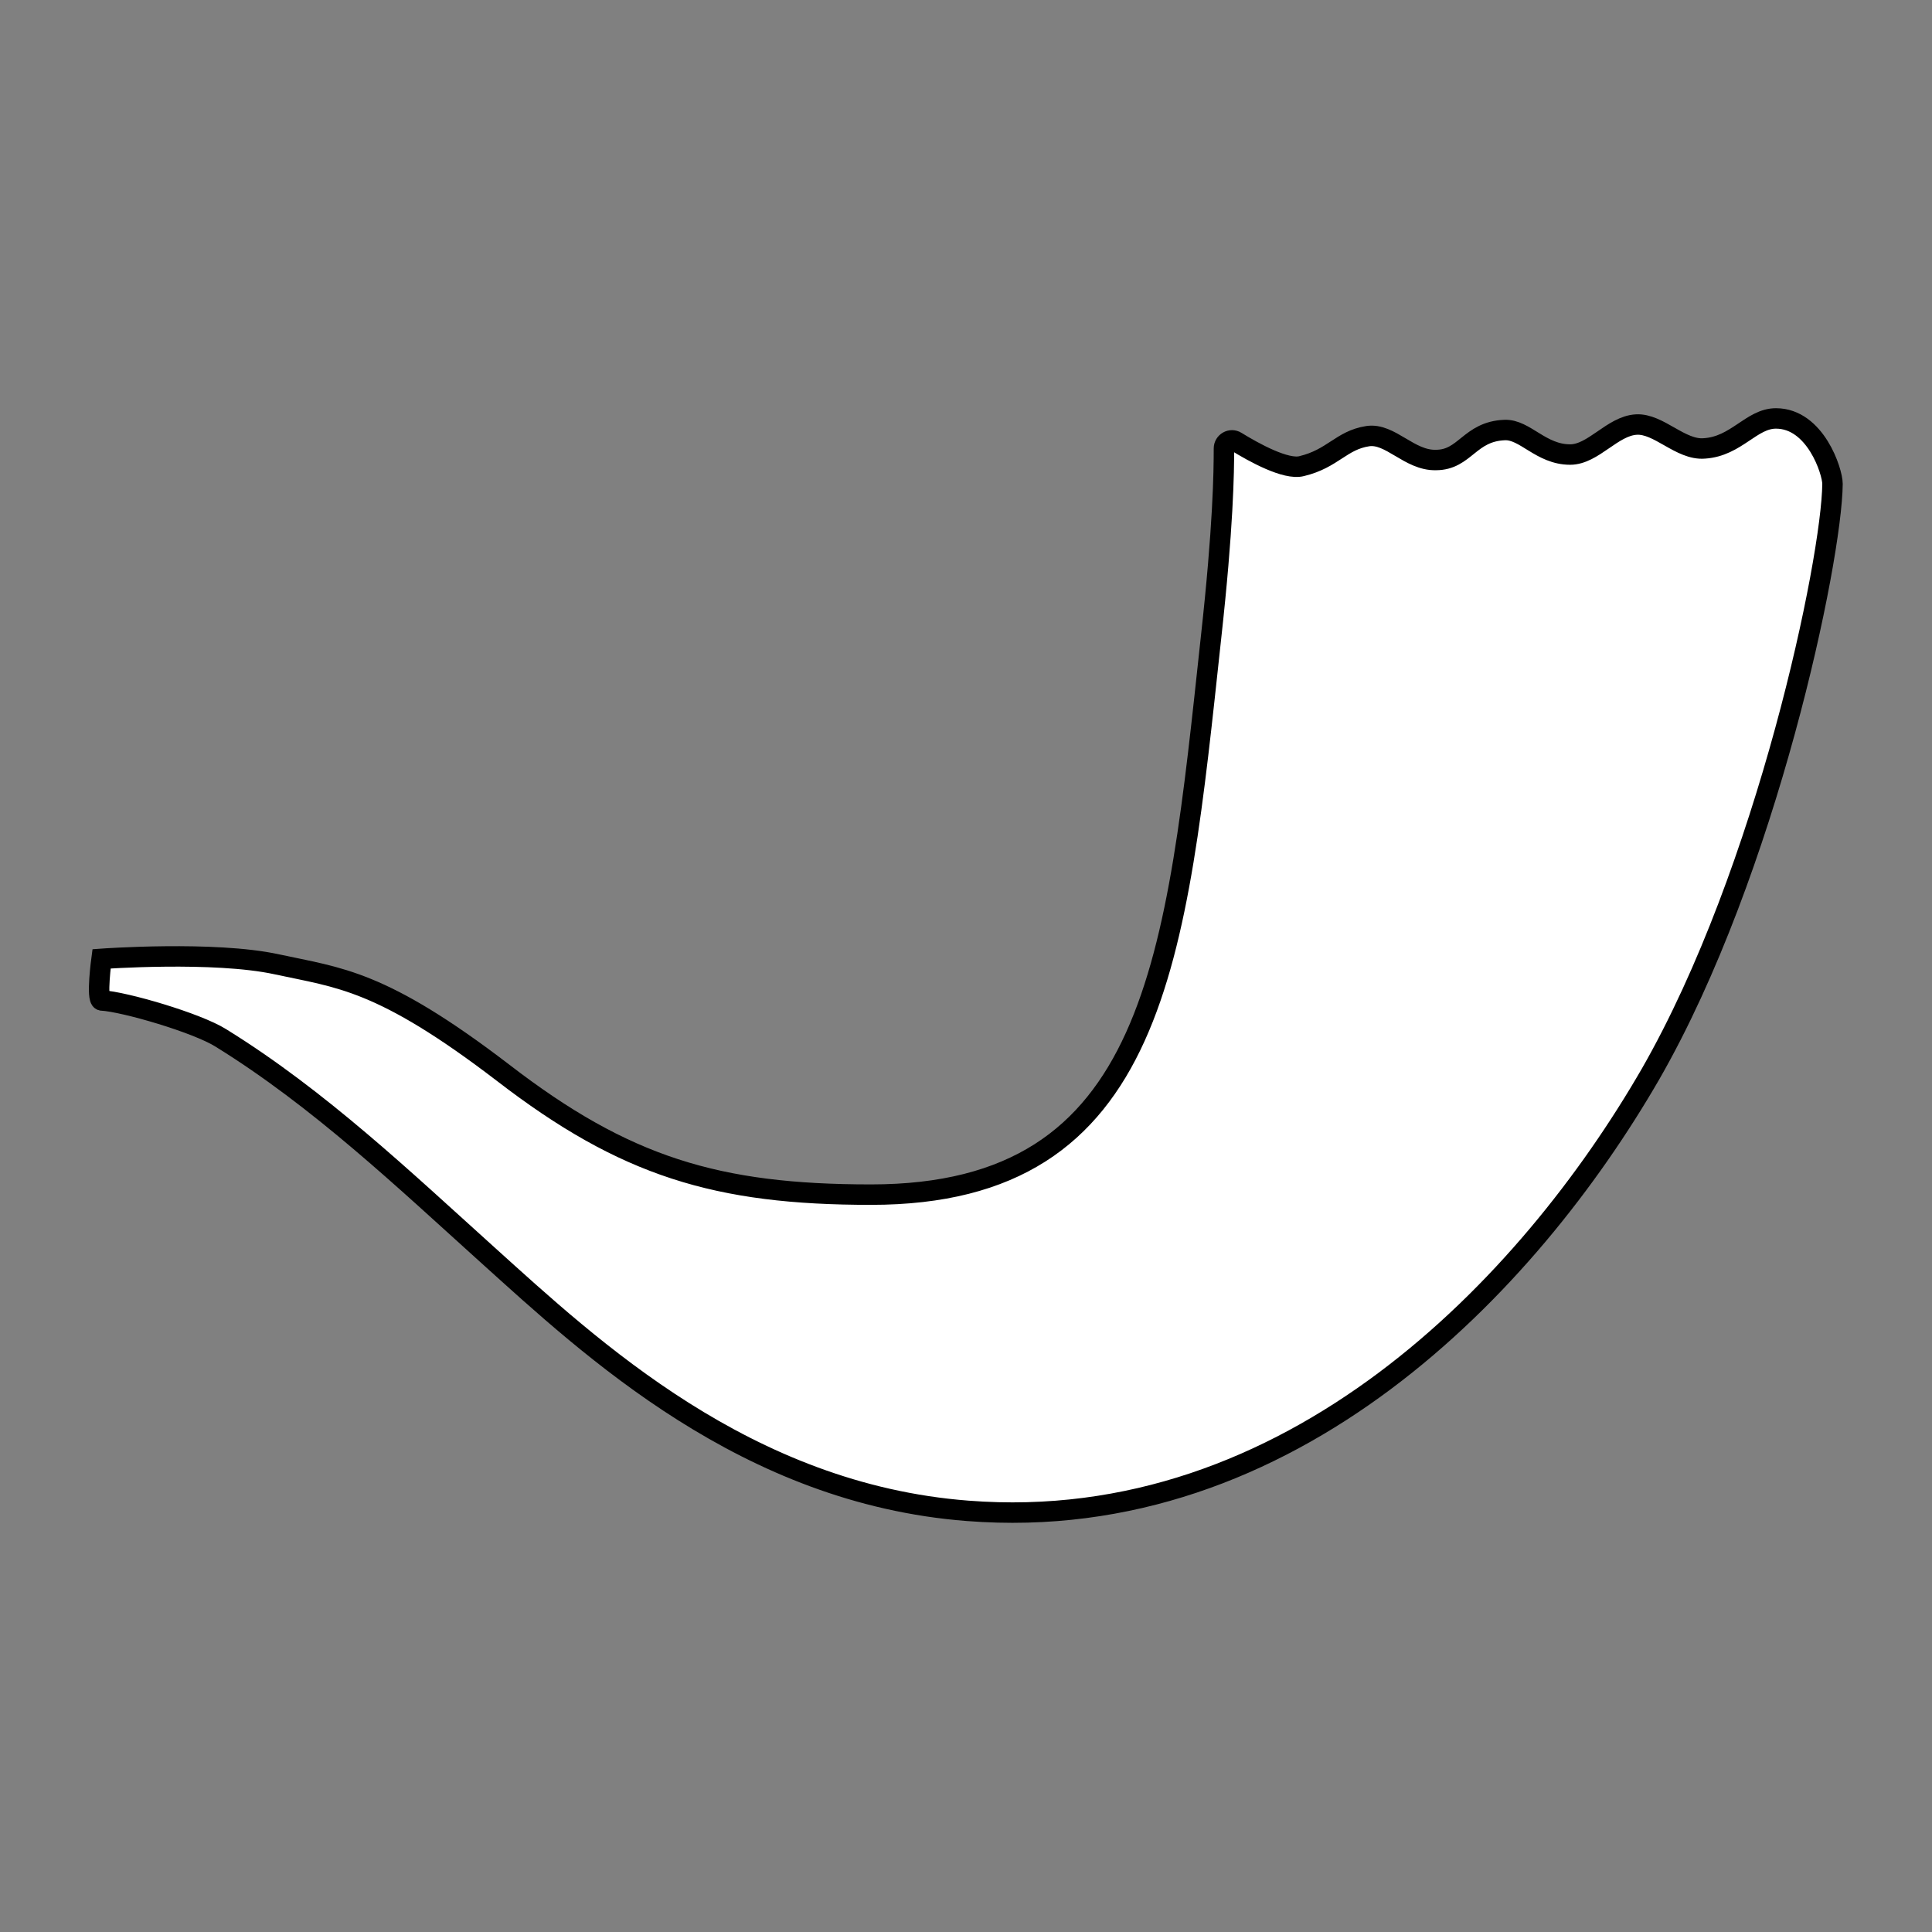 <?xml version="1.0" encoding="utf-8"?>
<!-- Generator: Adobe Illustrator 21.1.0, SVG Export Plug-In . SVG Version: 6.00 Build 0)  -->
<svg version="1.1" xmlns="http://www.w3.org/2000/svg" xmlns:xlink="http://www.w3.org/1999/xlink" x="0px" y="0px"
	 viewBox="0 0 283.5 283.5" style="enable-background:new 0 0 283.5 283.5;" xml:space="preserve">
<rect x="0" y="0" width="283.5" height="283.5" fill="#808080" stroke="none"/>
<style type="text/css">
	.st0{stroke:#000000;stroke-width:3;stroke-linecap:round;stroke-linejoin:round;stroke-miterlimit:10;}
	.st1{fill:none;stroke:#000000;stroke-width:3;stroke-linecap:round;stroke-miterlimit:10;}
	.st2{fill:none;stroke:#FFFFFF;stroke-width:3;stroke-linecap:round;stroke-miterlimit:10;}
	.st3{fill:none;stroke:#000000;stroke-width:3;stroke-linecap:round;stroke-linejoin:round;stroke-miterlimit:10;}
	.st4{stroke:#000000;stroke-width:3;stroke-miterlimit:10;}
	
		.st5{clip-path:url(#SVGID_2_);fill:none;stroke:#FFFFFF;stroke-width:3;stroke-linecap:round;stroke-linejoin:round;stroke-miterlimit:10;}
	
		.st6{clip-path:url(#SVGID_4_);fill:none;stroke:#FFFFFF;stroke-width:3;stroke-linecap:round;stroke-linejoin:round;stroke-miterlimit:10;}
	.st7{fill:#FFFFFF;}
	.st8{fill:#FFFFFF;stroke:#000000;stroke-width:3;stroke-miterlimit:10;}
	.st9{fill:none;stroke:#000000;stroke-width:3;stroke-miterlimit:10;}
	.st10{fill:none;stroke:#000000;stroke-width:3;stroke-linecap:round;stroke-linejoin:bevel;}
	.st11{fill:#FFFFFF;stroke:#000000;stroke-width:3.706;stroke-linecap:round;stroke-linejoin:round;stroke-miterlimit:10;}
	.st12{stroke:#000000;stroke-width:3.706;stroke-linecap:round;stroke-miterlimit:10;}
	.st13{fill:none;stroke:#FFFFFF;stroke-width:3.706;stroke-linecap:round;stroke-linejoin:round;stroke-miterlimit:10;}
	.st14{fill:#FFFFFF;stroke:#FFFFFF;stroke-width:0.465;stroke-linecap:round;stroke-linejoin:round;stroke-miterlimit:10;}
	.st15{display:none;}
	.st16{display:inline;}
	.st17{fill:#FFFFFF;stroke:#000000;stroke-width:3.706;stroke-linecap:round;stroke-miterlimit:10;}
	.st18{fill:none;stroke:#000000;stroke-width:3.706;stroke-linecap:round;stroke-linejoin:round;stroke-miterlimit:10;}
	.st19{stroke:#000000;stroke-width:0.465;stroke-linecap:round;stroke-linejoin:round;stroke-miterlimit:10;}
	.st20{fill:none;stroke:#000000;stroke-width:3;stroke-linecap:round;stroke-linejoin:round;}
	.st21{fill:none;stroke:#000000;stroke-width:2;stroke-linecap:round;stroke-linejoin:round;}
	.st22{stroke:#000000;stroke-width:3;stroke-linecap:round;stroke-linejoin:round;}
	.st23{fill:#FFFFFF;stroke:#000000;stroke-width:3;stroke-linecap:round;stroke-linejoin:round;}
	.st24{clip-path:url(#SVGID_6_);}
	.st25{clip-path:url(#SVGID_8_);fill:#FFFFFF;}
	.st26{clip-path:url(#SVGID_10_);fill:#FFFFFF;}
	.st27{clip-path:url(#SVGID_12_);fill:#FFFFFF;}
	.st28{clip-path:url(#SVGID_14_);fill:#FFFFFF;}
	.st29{clip-path:url(#SVGID_16_);fill:#FFFFFF;}
	.st30{clip-path:url(#SVGID_18_);fill:#FFFFFF;}
	.st31{clip-path:url(#SVGID_20_);fill:#FFFFFF;}
	.st32{clip-path:url(#SVGID_22_);fill:#FFFFFF;}
	.st33{clip-path:url(#SVGID_24_);fill:#FFFFFF;}
	.st34{clip-path:url(#SVGID_26_);fill:#FFFFFF;}
	.st35{clip-path:url(#SVGID_28_);fill:#FFFFFF;}
	.st36{clip-path:url(#SVGID_30_);fill:#FFFFFF;}
	.st37{clip-path:url(#SVGID_32_);fill:#FFFFFF;}
	.st38{clip-path:url(#SVGID_34_);fill:#FFFFFF;}
	.st39{clip-path:url(#SVGID_36_);fill:#FFFFFF;}
	.st40{clip-path:url(#SVGID_38_);fill:#FFFFFF;}
	.st41{clip-path:url(#SVGID_40_);fill:#FFFFFF;}
	.st42{clip-path:url(#SVGID_42_);fill:#FFFFFF;}
	.st43{clip-path:url(#SVGID_44_);fill:#FFFFFF;}
	.st44{clip-path:url(#SVGID_46_);fill:#FFFFFF;}
	.st45{clip-path:url(#SVGID_48_);fill:#FFFFFF;}
	.st46{clip-path:url(#SVGID_50_);fill:#FFFFFF;}
	.st47{clip-path:url(#SVGID_52_);fill:#FFFFFF;}
	.st48{clip-path:url(#SVGID_54_);fill:#FFFFFF;}
	.st49{clip-path:url(#SVGID_56_);fill:#FFFFFF;}
	.st50{clip-path:url(#SVGID_58_);fill:#FFFFFF;}
	.st51{clip-path:url(#SVGID_60_);fill:#FFFFFF;}
	.st52{clip-path:url(#SVGID_62_);fill:#FFFFFF;}
	.st53{clip-path:url(#SVGID_64_);fill:#FFFFFF;}
	.st54{clip-path:url(#SVGID_66_);fill:#FFFFFF;}
	.st55{clip-path:url(#SVGID_68_);fill:#FFFFFF;}
	.st56{clip-path:url(#SVGID_70_);fill:#FFFFFF;}
	.st57{clip-path:url(#SVGID_72_);fill:#FFFFFF;}
	.st58{clip-path:url(#SVGID_74_);fill:#FFFFFF;}
	.st59{clip-path:url(#SVGID_76_);fill:#FFFFFF;}
	.st60{clip-path:url(#SVGID_78_);}
	.st61{clip-path:url(#SVGID_80_);}
	.st62{clip-path:url(#SVGID_82_);}
	.st63{clip-path:url(#SVGID_84_);}
	.st64{clip-path:url(#SVGID_86_);}
	.st65{clip-path:url(#SVGID_88_);}
	.st66{clip-path:url(#SVGID_90_);}
	.st67{clip-path:url(#SVGID_92_);}
	.st68{clip-path:url(#SVGID_94_);}
	.st69{clip-path:url(#SVGID_96_);}
	.st70{clip-path:url(#SVGID_98_);}
	.st71{clip-path:url(#SVGID_100_);}
	.st72{clip-path:url(#SVGID_102_);}
	.st73{clip-path:url(#SVGID_104_);}
	.st74{clip-path:url(#SVGID_106_);}
	.st75{clip-path:url(#SVGID_108_);}
	.st76{clip-path:url(#SVGID_110_);}
	.st77{clip-path:url(#SVGID_112_);}
	.st78{clip-path:url(#SVGID_114_);}
	.st79{clip-path:url(#SVGID_116_);}
	.st80{clip-path:url(#SVGID_118_);}
	.st81{clip-path:url(#SVGID_120_);}
	.st82{clip-path:url(#SVGID_122_);}
	.st83{clip-path:url(#SVGID_124_);}
	.st84{clip-path:url(#SVGID_126_);}
	.st85{clip-path:url(#SVGID_128_);}
	.st86{clip-path:url(#SVGID_130_);}
	.st87{clip-path:url(#SVGID_132_);}
	.st88{clip-path:url(#SVGID_134_);}
	.st89{clip-path:url(#SVGID_136_);}
	.st90{clip-path:url(#SVGID_138_);}
	.st91{clip-path:url(#SVGID_140_);}
	.st92{clip-path:url(#SVGID_142_);}
	.st93{clip-path:url(#SVGID_144_);}
	.st94{clip-path:url(#SVGID_146_);}
	.st95{clip-path:url(#SVGID_148_);}
	.st96{stroke:#000000;stroke-width:3;}
	.st97{fill:#231F20;}
	.st98{fill:none;stroke:#F1F2F2;stroke-width:0.946;stroke-miterlimit:10;}
	.st99{display:inline;fill:none;stroke:#000000;stroke-width:0.75;}
	.st100{fill:none;stroke:#231F20;stroke-miterlimit:10;}
	.st101{stroke:#000000;stroke-width:3;stroke-linecap:round;stroke-linejoin:bevel;stroke-miterlimit:10;}
	.st102{fill:#FFFFFF;stroke:#000000;stroke-width:3;stroke-linecap:round;stroke-linejoin:round;stroke-miterlimit:10;}
	.st103{fill:#FFFFFF;stroke:#000000;stroke-width:3;stroke-linecap:round;stroke-linejoin:bevel;stroke-miterlimit:10;}
	.st104{fill:none;stroke:#000000;stroke-width:3;stroke-linecap:round;stroke-linejoin:bevel;stroke-miterlimit:10;}
	
		.st105{display:none;fill:#FFFFFF;stroke:#231F20;stroke-width:3;stroke-linecap:round;stroke-linejoin:round;stroke-miterlimit:10;}
	.st106{clip-path:url(#SVGID_150_);}
	.st107{fill:none;}
	.st108{fill:#FFFFFF;stroke:#000000;stroke-width:4.996;stroke-linecap:round;stroke-linejoin:round;stroke-miterlimit:10;}
	.st109{clip-path:url(#SVGID_152_);}
	.st110{clip-path:url(#SVGID_154_);}
	.st111{fill:#FFFFFF;stroke:#000000;stroke-width:2.141;stroke-linecap:round;stroke-linejoin:round;stroke-miterlimit:10;}
	.st112{clip-path:url(#SVGID_156_);}
	.st113{display:none;fill:#FFFFFF;}
</style>
<g id="GUIDS_1_">
</g>
<g id="סידור">
	<g id="מילוי_1_">
	</g>
	<g id="קו_מתאר_1_">
	</g>
</g>
<g id="מאזניים">
	<g id="מילוי">
	</g>
	<g id="קו_מתאר">
	</g>
</g>
<g id="סליחה">
	<g id="סליחה_מילוי">
	</g>
</g>
<g id="גלויה_שנה_טובה">
	<g id="גלויה_מילוי">
	</g>
	<g id="גלויה_קו_מתאר">
	</g>
</g>
<g id="דג">
	<g id="פשוט">
		<g id="דג_עם_מילוי">
		</g>
		<g id="דג_עם_קו">
		</g>
	</g>
	<g id="מורכב">
		<g id="דג_מילוי">
		</g>
		<g id="דג_קו_מתאר">
		</g>
	</g>
</g>
<g id="דבש">
	<g id="פשוט_1_">
		<g id="דבש_מילוי_1_">
		</g>
		<g id="דבש_קו_מתאר_1_">
		</g>
	</g>
	<g id="מורכב_1_">
		<g id="דבש_מילוי">
		</g>
		<g id="דבש_קו_מתאר">
		</g>
	</g>
</g>
<g id="תפוח">
	<g id="תפוח_מילוי">
	</g>
	<g id="תפוח_קו_מתאר">
	</g>
</g>
<g id="רימון">
	<g id="פשוט_2_">
		<g id="רימון_מילוי_1_">
		</g>
		<g id="רימון_קו_מתאר_1_">
		</g>
	</g>
	<g id="מורכב_2_">
		<g id="רימון_מילוי">
		</g>
		<g id="רימון_קו_מתאר">
		</g>
	</g>
</g>
<g id="שופר">
	<g id="שופר_מילוי">
	</g>
	<g id="שופר_קו_מתאר">
		<rect id="רקע_22_" class="st113" width="283.5" height="283.5"/>
		<path class="st8" d="M268.9,71c-0.1,11.1-9.6,56.8-26.7,86.6c-17.9,31-52.8,67.8-100.2,64.1c-32.5-2.5-55.2-23.8-70.5-37.6
			c-12.2-11-24.7-22.9-39.1-31.8c-3.5-2.2-14.1-5.3-17.5-5.5c-0.8-0.2,0-6.1,0-6.1s16.5-1.2,25.7,0.8c9.2,2,15.3,2.2,33.2,15.9
			c17.9,13.8,31.4,17.9,54,17.9c42,0,44.8-34.5,49.9-81.7c1.8-16.3,1.9-24.3,1.9-27.8c0-0.9,1-1.5,1.8-1c2.6,1.6,7.3,4.2,9.6,3.6
			c4.6-1.1,5.8-3.8,9.7-4.4c3.3-0.5,6.1,3.6,10,3.5c4.3,0,4.9-4.2,10.1-4.4c3-0.1,5.3,3.6,9.6,3.6c3.4,0,6.2-4.2,9.7-4.4
			c3.3-0.2,6.5,3.8,10,3.5c4.7-0.3,6.9-4.4,10.5-4.4C266.4,61.4,268.9,69.2,268.9,71z"/>
	</g>
</g>
</svg>
